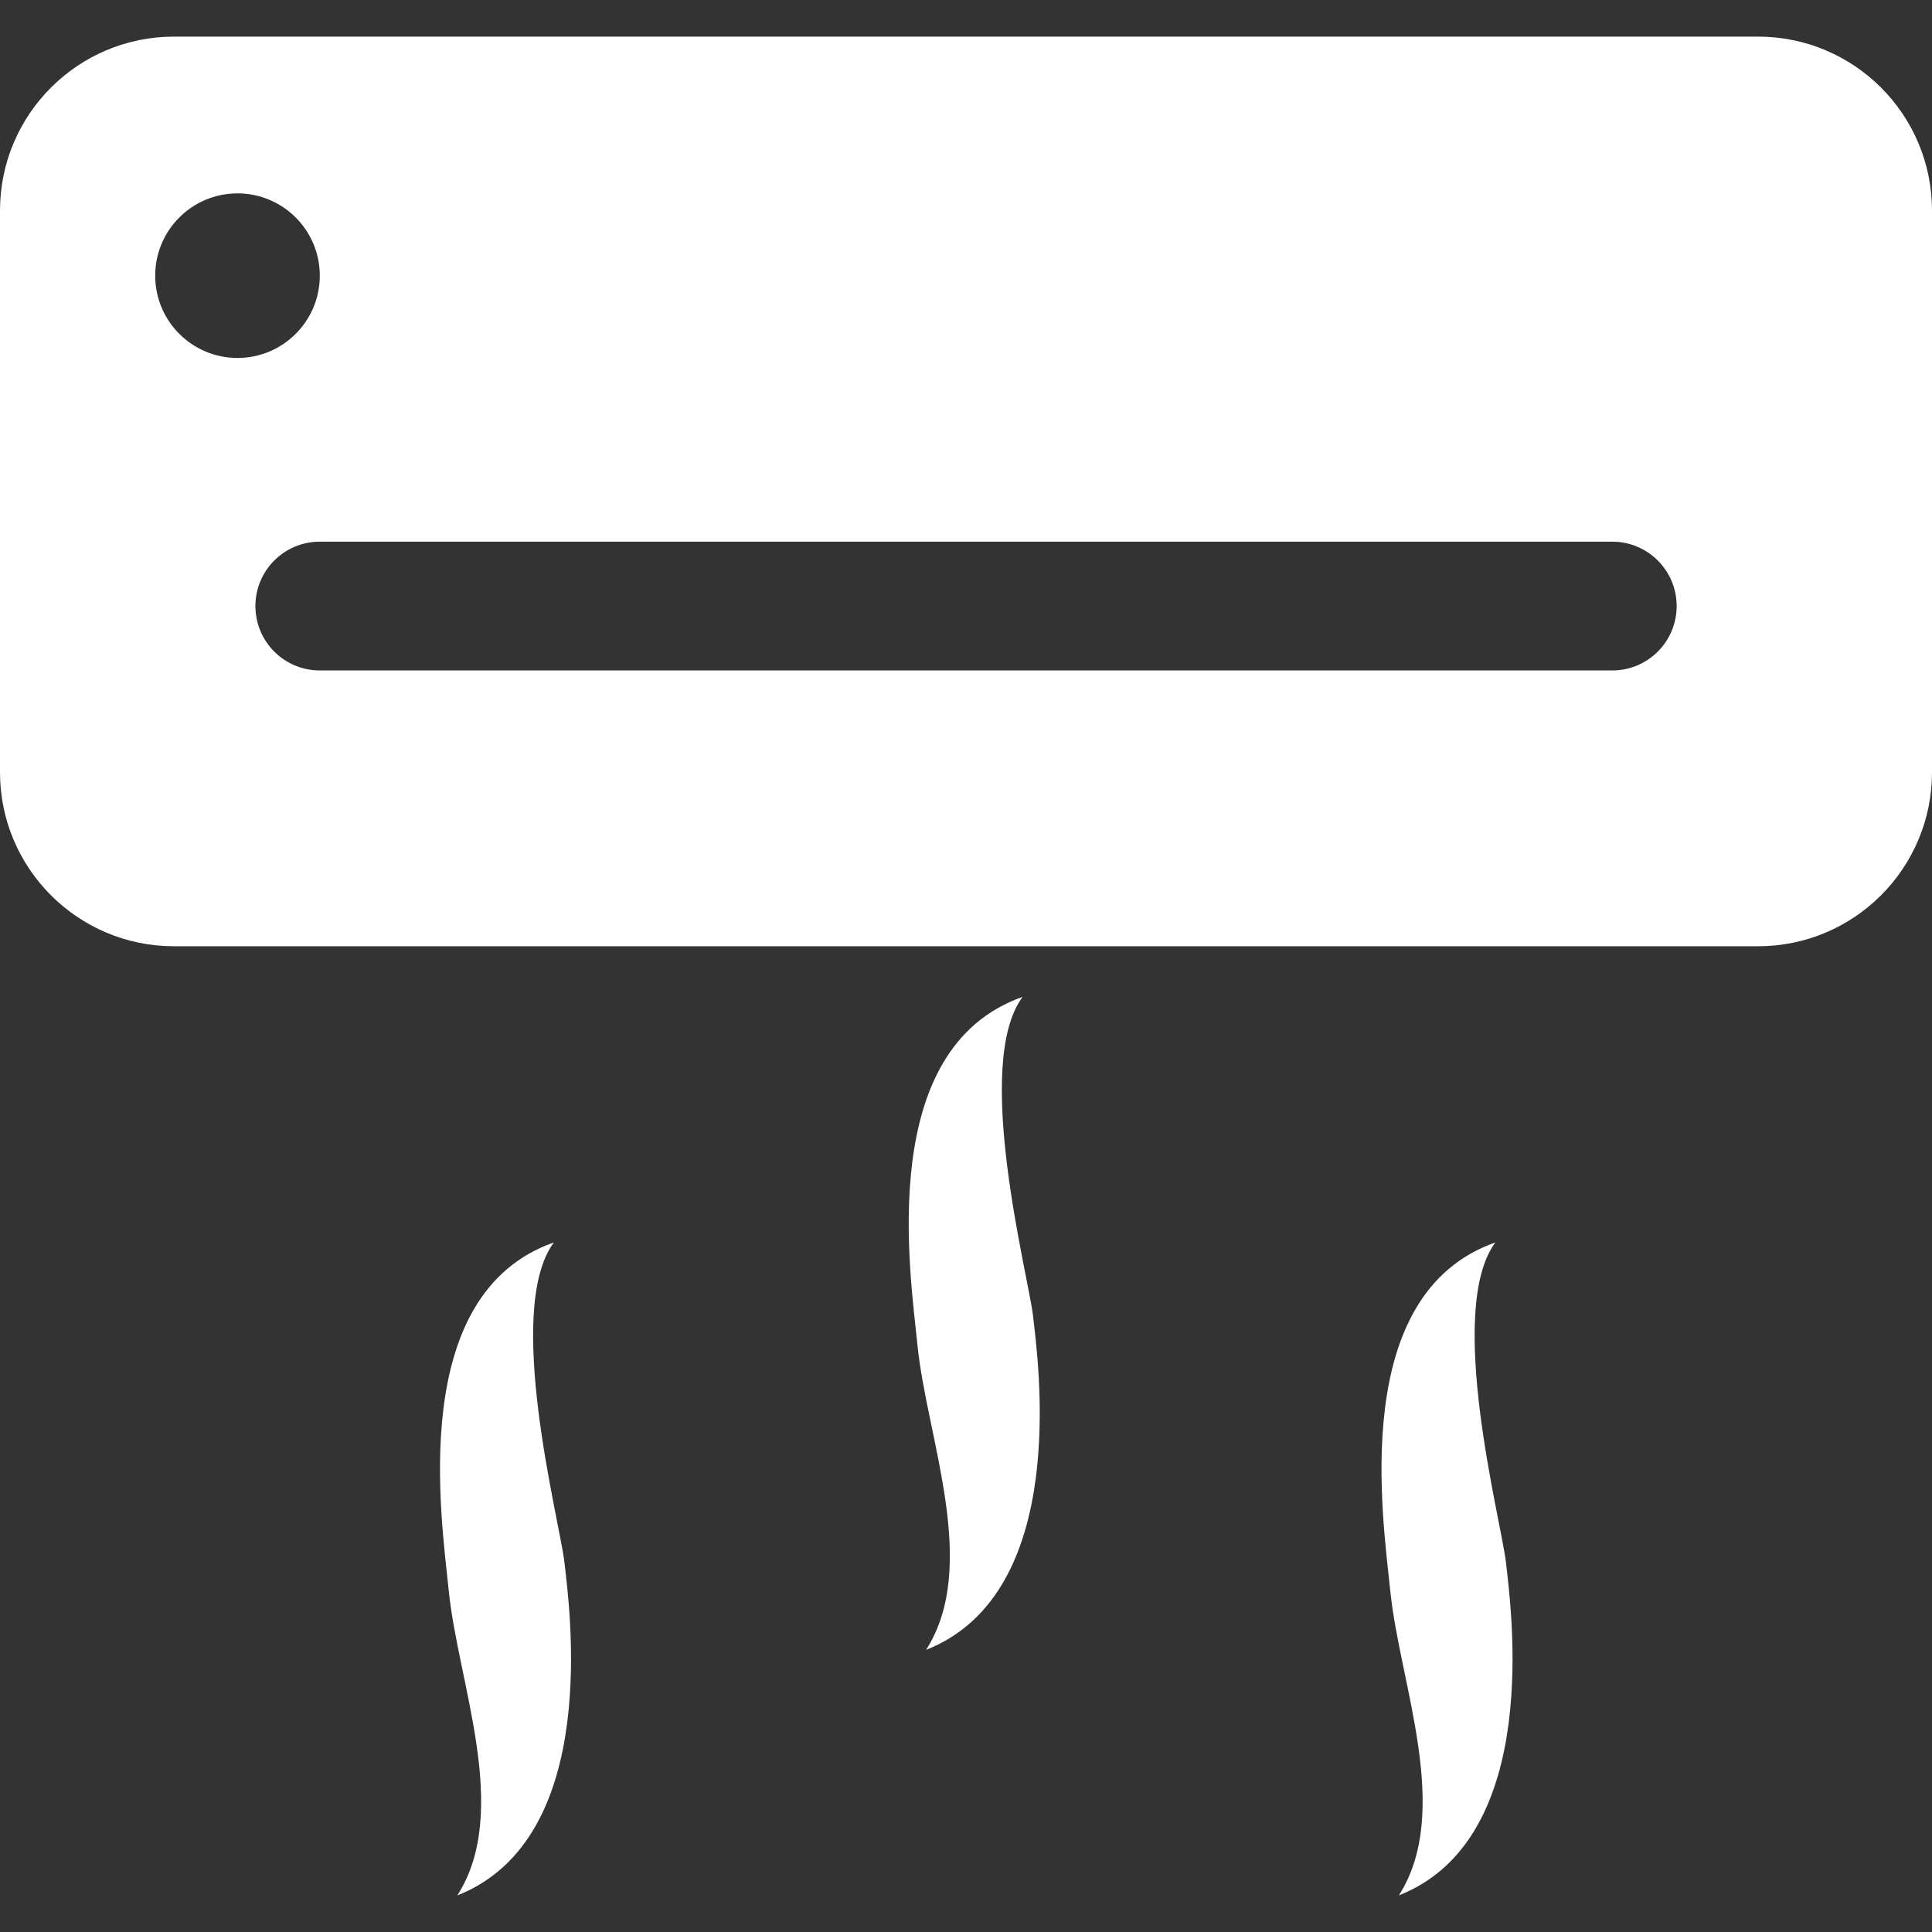 <?xml version="1.0" encoding="iso-8859-1"?>
<!-- Generator: Adobe Illustrator 18.0.0, SVG Export Plug-In . SVG Version: 6.00 Build 0)  -->
<!DOCTYPE svg PUBLIC "-//W3C//DTD SVG 1.1//EN" "http://www.w3.org/Graphics/SVG/1.1/DTD/svg11.dtd">
<svg xmlns="http://www.w3.org/2000/svg" xmlns:xlink="http://www.w3.org/1999/xlink" version="1.1" id="Capa_1" x="0px" y="0px" viewBox="0 0 495.366 495.366" style="enable-background:new 0 0 495.366 495.366;" xml:space="preserve" width="512px" height="512px">
<rect x="0" y="0" width="495.366" height="495.366" fill="#333333" stroke="none"/>
<g id="XMLID_39_">
	<path id="XMLID_43_" d="M450.747,9.388H44.617C19.98,9.388,0,29.359,0,54.007v143.997c0,24.648,19.98,44.618,44.617,44.618h406.13   c24.638,0,44.619-19.97,44.619-44.618V54.007C495.366,29.359,475.385,9.388,450.747,9.388z M39.791,70.68   c0-11.65,9.449-21.098,21.098-21.098c11.658,0,21.107,9.447,21.107,21.098c0,11.652-9.449,21.1-21.107,21.1   C49.24,91.779,39.791,82.331,39.791,70.68z M413.385,171.905H81.996c-9.125,0-16.509-7.391-16.509-16.511   c0-9.118,7.384-16.511,16.509-16.511h331.389c9.125,0,16.512,7.394,16.512,16.511C429.897,164.514,422.51,171.905,413.385,171.905z   " fill="#FFFFFF"/>
	<path id="XMLID_42_" d="M142.018,318.555c-37.727,13.268-28.811,70.734-26.967,89.222c2.378,23.838,16.034,56.543,2.219,78.202   c37.235-14.697,28.659-74.452,27.434-85.556C143.398,389.543,129.186,335.831,142.018,318.555z" fill="#FFFFFF"/>
	<path id="XMLID_41_" d="M383.42,318.555c-37.727,13.268-28.81,70.734-26.967,89.222c2.378,23.838,16.035,56.543,2.219,78.202   c37.235-14.697,28.659-74.452,27.435-85.556C384.801,389.543,370.59,335.831,383.42,318.555z" fill="#FFFFFF"/>
	<path id="XMLID_40_" d="M262.199,255.602c-37.727,13.268-28.811,70.734-26.968,89.222c2.378,23.838,16.035,56.543,2.219,78.203   c37.235-14.697,28.659-74.453,27.435-85.556C263.579,326.591,249.367,272.879,262.199,255.602z" fill="#FFFFFF"/>
</g>
<g>
</g>
<g>
</g>
<g>
</g>
<g>
</g>
<g>
</g>
<g>
</g>
<g>
</g>
<g>
</g>
<g>
</g>
<g>
</g>
<g>
</g>
<g>
</g>
<g>
</g>
<g>
</g>
<g>
</g>
</svg>
